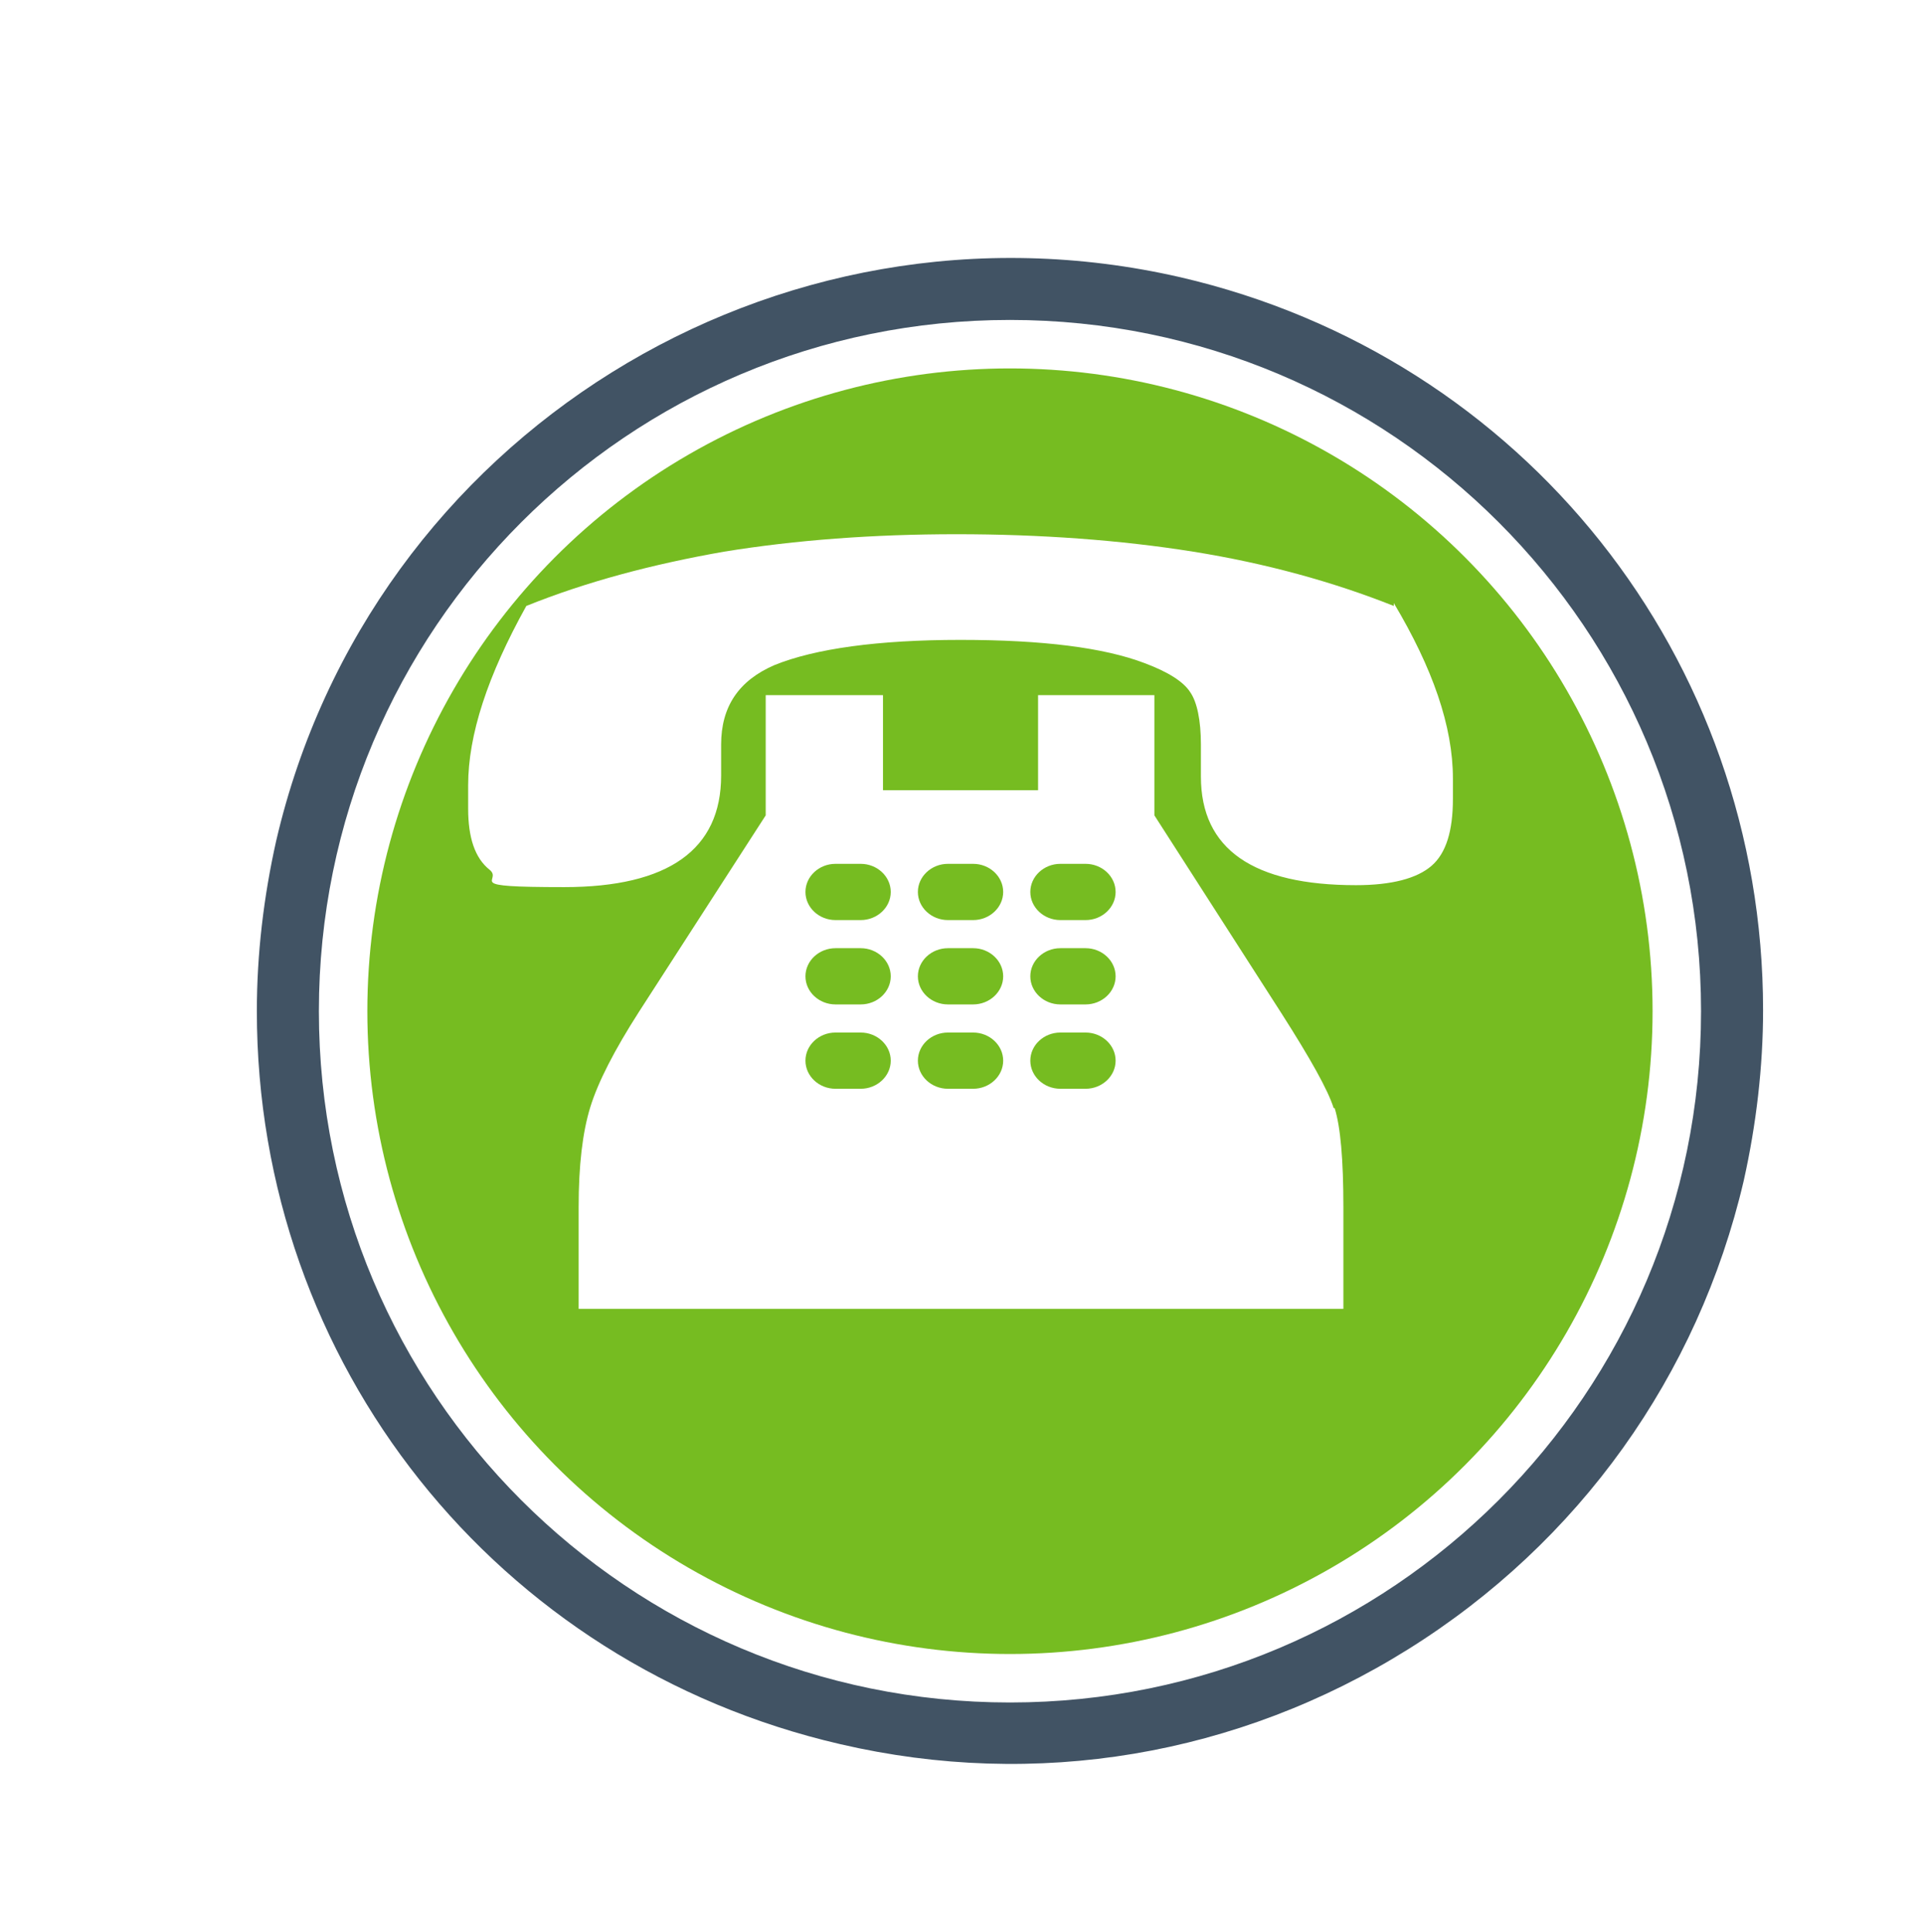 <?xml version="1.0" encoding="UTF-8"?>
<svg xmlns="http://www.w3.org/2000/svg" xmlns:xlink="http://www.w3.org/1999/xlink" version="1.1" viewBox="0 0 198.4 199.3">
  <defs>
    <style>
      .cls-1 {
        filter: url(#drop-shadow-1);
      }

      .cls-2 {
        fill: #415364;
      }

      .cls-3 {
        fill: #fff;
      }

      .cls-4 {
        fill: #76bc21;
      }

      .cls-5 {
        fill: #cfd2d3;
      }

      .cls-6 {
        display: none;
      }
    </style>
    <filter id="drop-shadow-1" x="11" y="11.2" width="186" height="186" filterUnits="userSpaceOnUse">
      <feOffset dx="5.7" dy="5.7"/>
      <feGaussianBlur result="blur" stdDeviation="5"/>
      <feFlood flood-color="#9b9b9b" flood-opacity=".8"/>
      <feComposite in2="blur" operator="in"/>
      <feComposite in="SourceGraphic"/>
    </filter>
  </defs>
  <!-- Generator: Adobe Illustrator 28.7.9, SVG Export Plug-In . SVG Version: 1.2.0 Build 218)  -->
  <g>
    <g id="Capa_1">
      <g id="Layer_1" class="cls-6">
        <rect class="cls-5" x="19" y="19.1" width="160.4" height="160.4"/>
      </g>
      <g id="Layer_3" class="cls-1">
        <path class="cls-2" d="M139.6,164.4c17.6-11,29.9-28.2,34.6-48.3,1.3-5.8,2-11.8,2-17.6,0-36.3-24.7-67.4-60.1-75.6-41.8-9.6-83.6,16.4-93.3,58.1-1.3,5.8-2,11.7-2,17.6,0,36.3,24.7,67.4,60.2,75.6,20.2,4.7,41,1.2,58.6-9.8ZM27.2,98.6c0-39.4,31.9-71.3,71.3-71.3s71.3,31.9,71.3,71.3-31.9,71.3-71.3,71.3S27.2,138,27.2,98.6Z"/>
        <circle class="cls-4" cx="98.5" cy="98.6" r="66.3"/>
      </g>
      <g id="Layer_5">
        <g>
          <path class="cls-3" d="M143.8,62.2c4,6.7,6.1,12.7,6.1,18.1v2.1c0,3.3-.7,5.6-2.2,6.9s-4.1,2-7.8,2c-10.6,0-16-3.7-16-11.2v-3.3c0-2.5-.4-4.4-1.1-5.4-.7-1.1-2.3-2.1-4.7-3-4.2-1.6-10.5-2.4-19-2.4s-15,.9-19.2,2.6c-3.7,1.6-5.5,4.3-5.5,8.2v3.2c0,7.6-5.4,11.5-16.2,11.5s-6.2-.6-7.7-1.8c-1.5-1.2-2.2-3.3-2.2-6.3v-2.4c0-5.2,2-11.3,6-18.5,6.2-2.5,13-4.3,20.4-5.6,7.4-1.2,15.4-1.8,24-1.8s16.9.6,24.4,1.8,14.4,3.1,20.7,5.6v-.3Z"/>
          <path class="cls-3" d="M137.6,114.3c-.6-1.9-2.4-5.1-5.4-9.8l-13.1-20.4v-12.4h-12v9.8h-16v-9.8h-12.1v12.4l-13.1,20.3c-2.5,3.9-4.2,7.2-5,9.8-.8,2.6-1.2,6-1.2,10.3v10.5h78.9v-10.5c0-4.9-.3-8.3-.9-10.2h-.1ZM88.8,112.3h-2.6c-1.7,0-3.1-1.3-3.1-2.9s1.4-2.9,3.1-2.9h2.6c1.7,0,3.1,1.3,3.1,2.9s-1.4,2.9-3.1,2.9ZM88.8,103.6h-2.6c-1.7,0-3.1-1.3-3.1-2.9s1.4-2.9,3.1-2.9h2.6c1.7,0,3.1,1.3,3.1,2.9s-1.4,2.9-3.1,2.9ZM88.8,94.9h-2.6c-1.7,0-3.1-1.3-3.1-2.9s1.4-2.9,3.1-2.9h2.6c1.7,0,3.1,1.3,3.1,2.9s-1.4,2.9-3.1,2.9ZM100.4,112.3h-2.6c-1.7,0-3.1-1.3-3.1-2.9s1.4-2.9,3.1-2.9h2.6c1.7,0,3.1,1.3,3.1,2.9s-1.4,2.9-3.1,2.9ZM100.4,103.6h-2.6c-1.7,0-3.1-1.3-3.1-2.9s1.4-2.9,3.1-2.9h2.6c1.7,0,3.1,1.3,3.1,2.9s-1.4,2.9-3.1,2.9ZM100.4,94.9h-2.6c-1.7,0-3.1-1.3-3.1-2.9s1.4-2.9,3.1-2.9h2.6c1.7,0,3.1,1.3,3.1,2.9s-1.4,2.9-3.1,2.9ZM112,112.3h-2.6c-1.7,0-3.1-1.3-3.1-2.9s1.4-2.9,3.1-2.9h2.6c1.7,0,3.1,1.3,3.1,2.9s-1.4,2.9-3.1,2.9ZM112,103.6h-2.6c-1.7,0-3.1-1.3-3.1-2.9s1.4-2.9,3.1-2.9h2.6c1.7,0,3.1,1.3,3.1,2.9s-1.4,2.9-3.1,2.9ZM112,94.9h-2.6c-1.7,0-3.1-1.3-3.1-2.9s1.4-2.9,3.1-2.9h2.6c1.7,0,3.1,1.3,3.1,2.9s-1.4,2.9-3.1,2.9Z"/>
        </g>
      </g>
    </g>
  </g>
</svg>